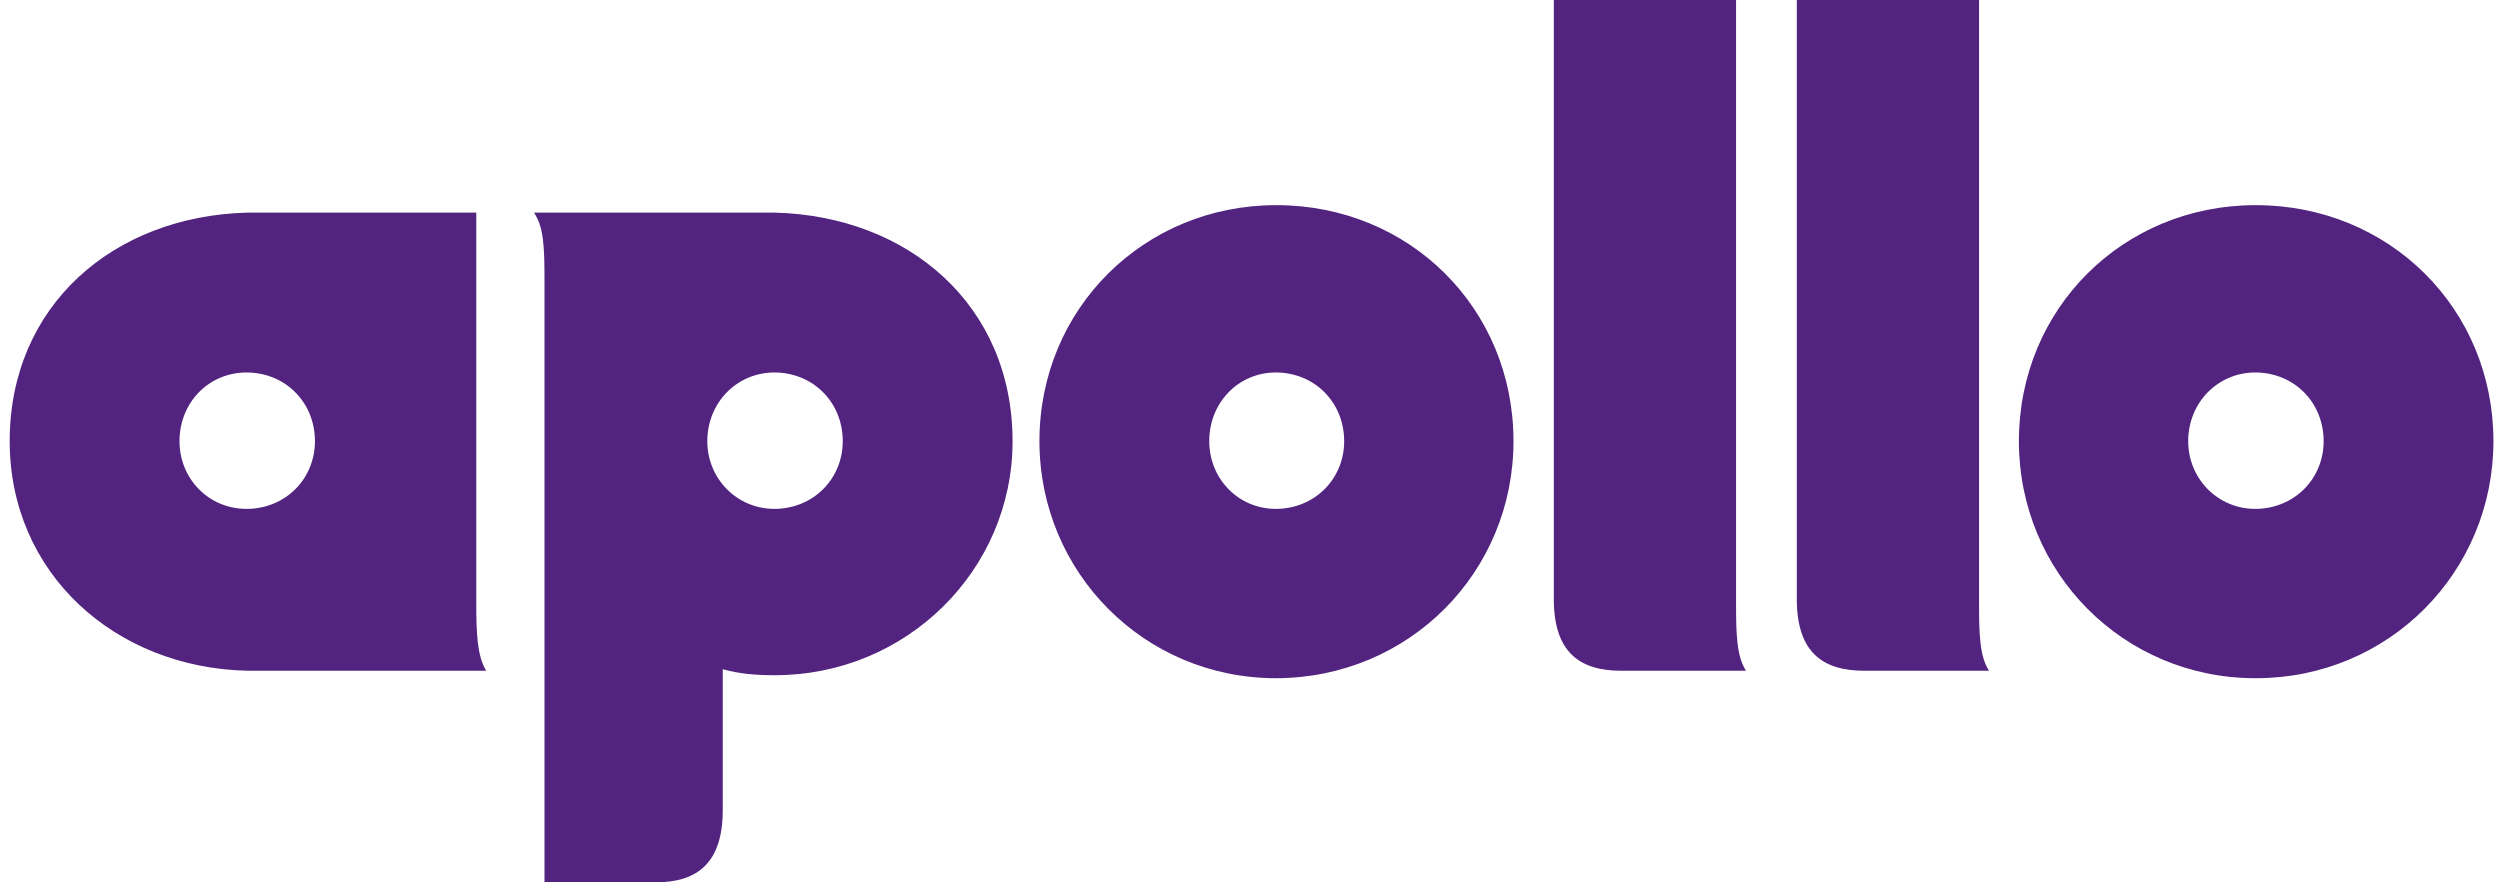 <svg width="170" height="60" viewBox="0 0 170 60" fill="none" xmlns="http://www.w3.org/2000/svg">
<path fill-rule="evenodd" clip-rule="evenodd" d="M16.811 14.459V25.328C16.777 25.328 16.777 25.328 16.777 25.328C14.169 25.328 12.206 27.393 12.206 30C12.206 32.539 14.169 34.605 16.777 34.605C16.777 34.605 16.777 34.605 16.811 34.605V45.61C7.838 45.407 0.659 39.007 0.659 30C0.659 20.756 7.736 14.696 16.811 14.459ZM16.811 45.61V34.605C19.452 34.571 21.416 32.539 21.416 30C21.416 27.393 19.452 25.361 16.811 25.328V14.459C16.98 14.459 17.183 14.459 17.387 14.459H32.386V41.039C32.386 43.07 32.454 44.627 33.063 45.61H17.251C17.116 45.61 16.946 45.61 16.811 45.61ZM52.702 14.459V25.328C52.702 25.328 52.702 25.328 52.669 25.328C50.095 25.328 48.097 27.393 48.097 30C48.097 32.539 50.095 34.605 52.669 34.605C52.702 34.605 52.702 34.605 52.702 34.605V45.914C52.702 45.914 52.702 45.914 52.669 45.914C51.314 45.914 50.264 45.813 49.147 45.508V55.09C49.147 58.68 47.42 60 44.576 60H37.025V19.029C37.025 16.659 36.958 15.44 36.314 14.459H52.127C52.33 14.459 52.533 14.459 52.702 14.459ZM52.702 45.914V34.605C55.343 34.571 57.307 32.539 57.307 30C57.307 27.393 55.343 25.361 52.702 25.328V14.459C61.777 14.696 68.854 20.756 68.854 30C68.854 38.804 61.608 45.914 52.702 45.914ZM86.766 46.118H86.799V34.605H86.766C84.192 34.605 82.228 32.539 82.228 30C82.228 27.393 84.192 25.328 86.766 25.328H86.799V13.951H86.766C77.826 13.951 70.682 20.96 70.682 30C70.682 38.939 77.826 46.118 86.766 46.118ZM135.253 45.61C134.61 44.627 134.576 43.07 134.576 41.039V0H122.183V40.734C122.183 44.323 123.91 45.61 126.754 45.61H135.253ZM110.231 45.61H118.729C118.086 44.627 118.052 43.07 118.052 41.039V0H105.659V40.734C105.659 44.323 107.386 45.61 110.231 45.61ZM153.402 13.951V25.328C153.402 25.328 153.402 25.328 153.368 25.328C150.795 25.328 148.797 27.393 148.797 30C148.797 32.539 150.795 34.605 153.368 34.605C153.402 34.605 153.402 34.605 153.402 34.605V46.118C153.402 46.118 153.402 46.118 153.368 46.118C144.395 46.118 137.285 38.939 137.285 30C137.285 20.96 144.395 13.951 153.368 13.951C153.402 13.951 153.402 13.951 153.402 13.951ZM86.799 46.118C95.84 46.084 102.917 38.905 102.917 30C102.917 20.96 95.84 13.951 86.799 13.951V25.328C89.441 25.361 91.404 27.393 91.404 30C91.404 32.539 89.441 34.571 86.799 34.605V46.118ZM153.402 46.118V34.605C156.043 34.571 158.007 32.539 158.007 30C158.007 27.393 156.043 25.361 153.402 25.328V13.951C162.443 13.951 169.553 20.96 169.553 30C169.553 38.905 162.443 46.118 153.402 46.118Z" fill="#52237F"/>
</svg>
